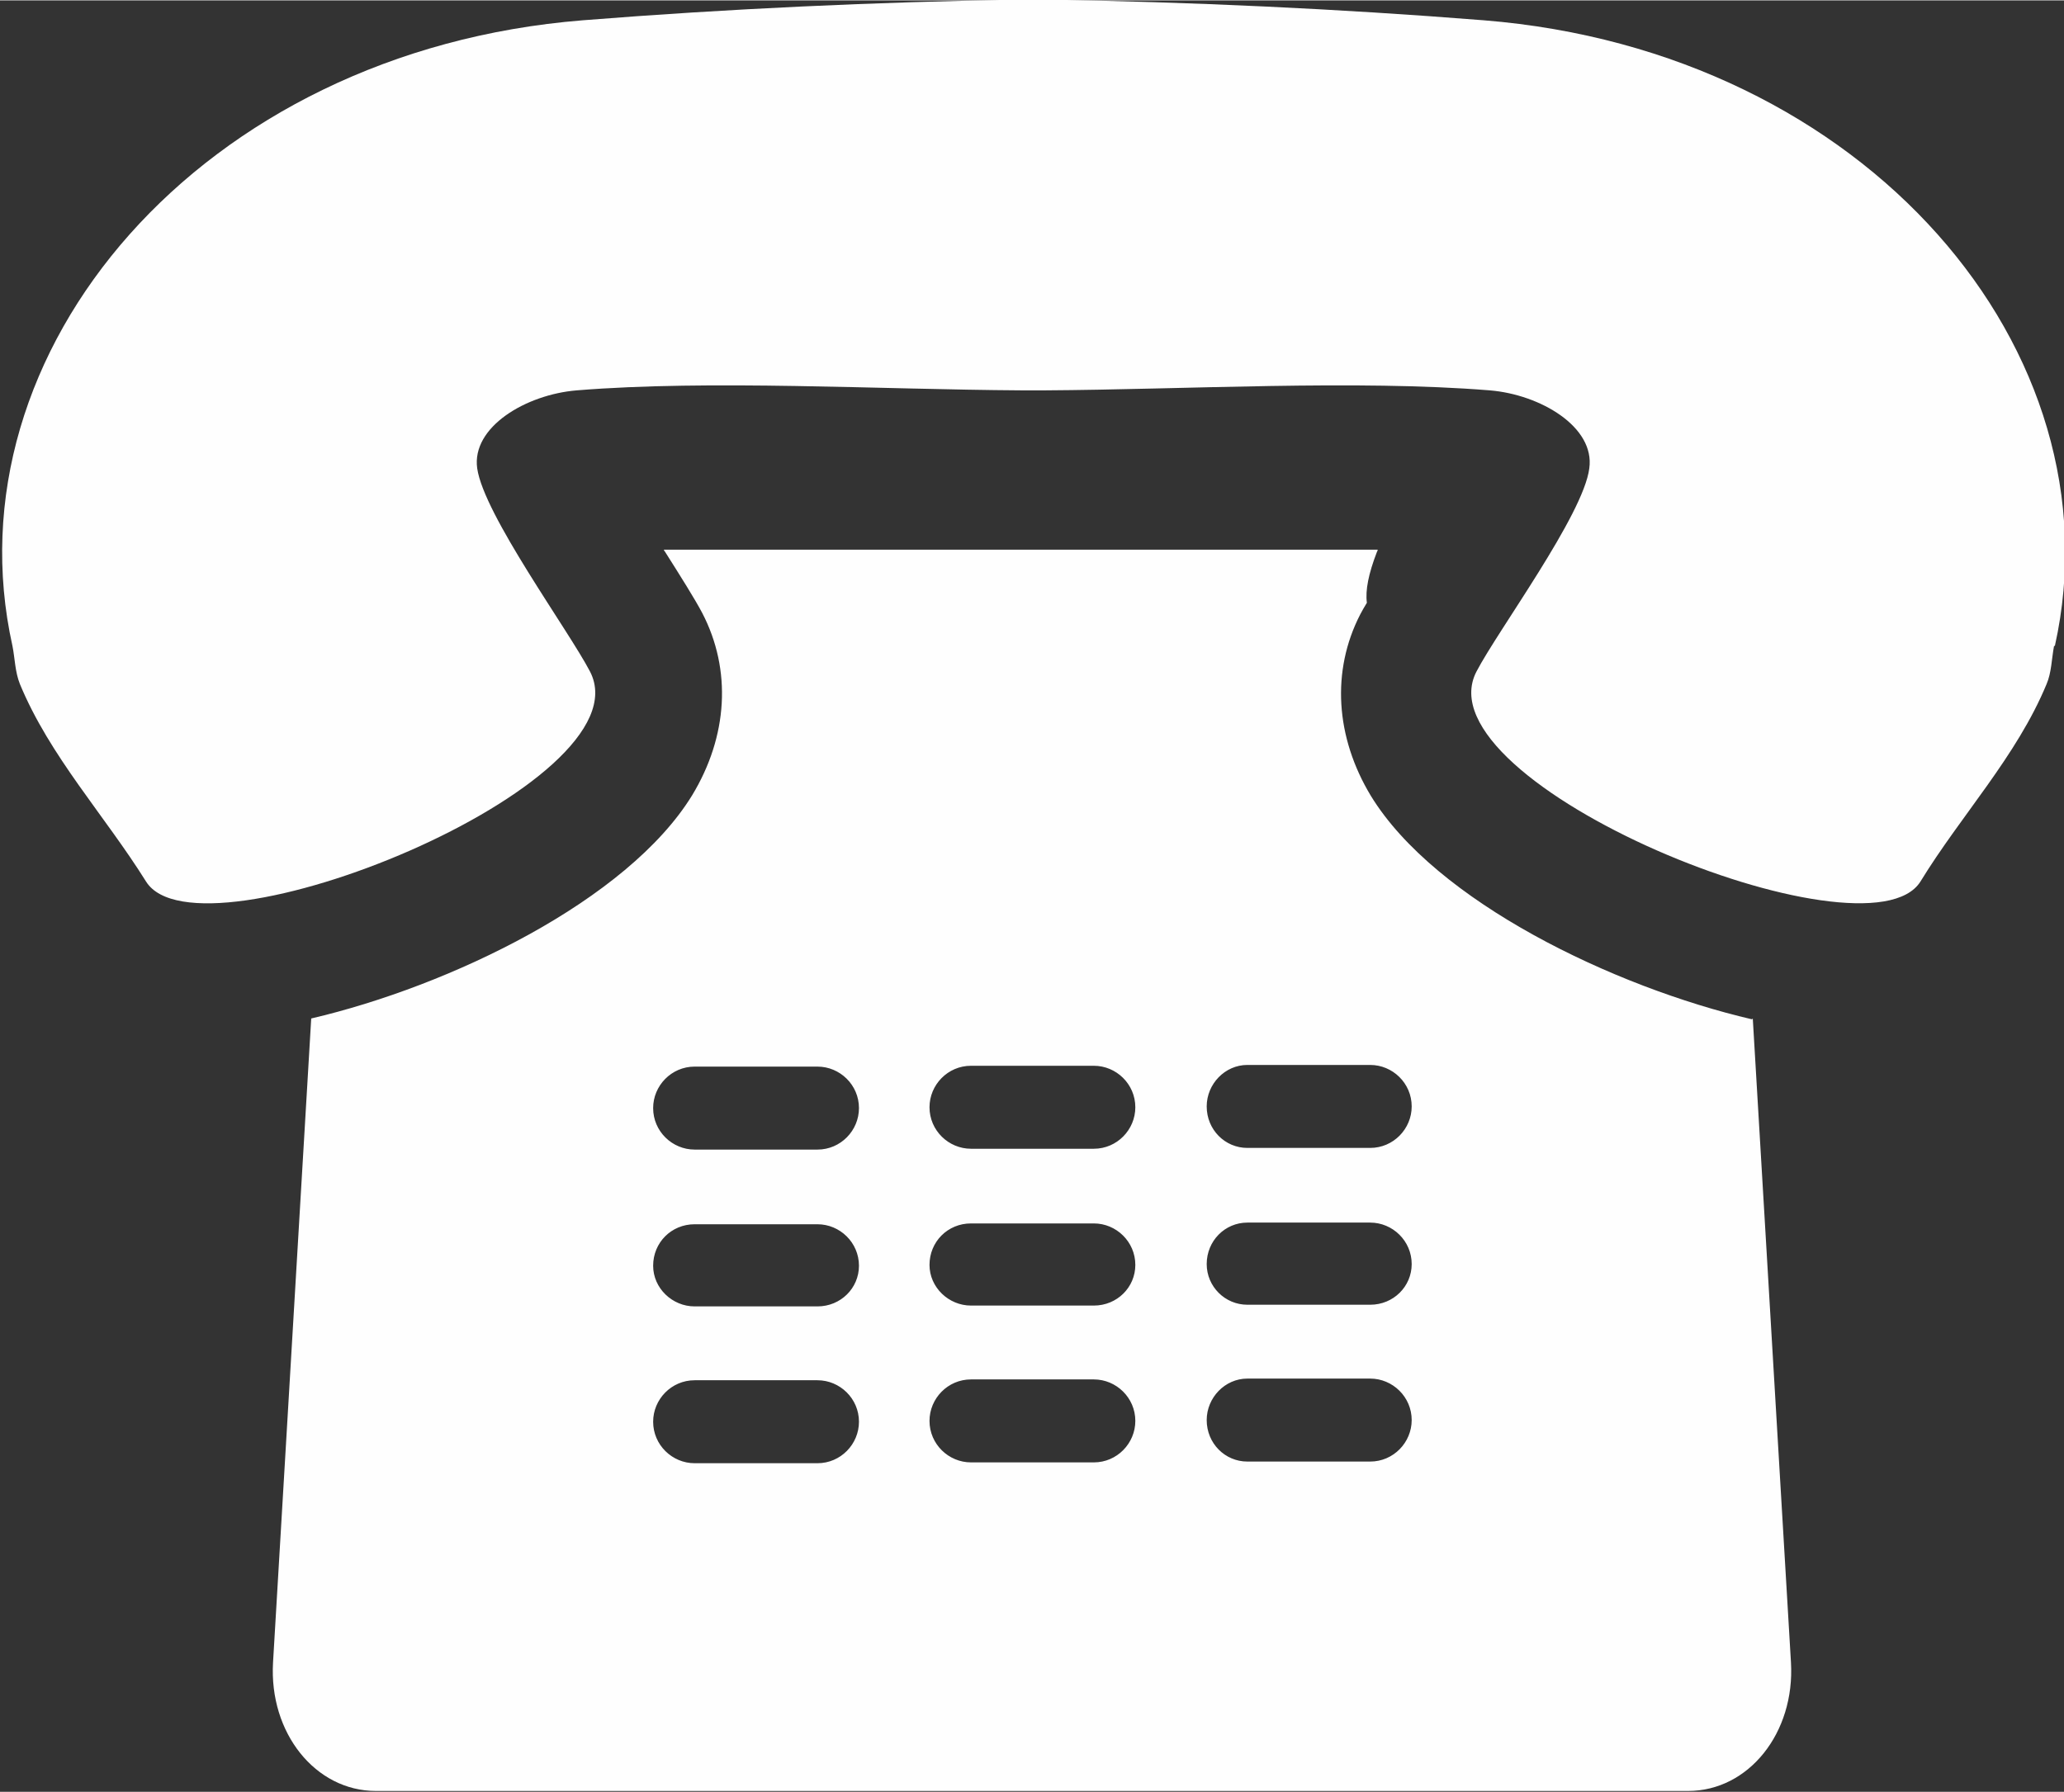 <?xml version="1.0" encoding="UTF-8"?>
<!DOCTYPE svg PUBLIC "-//W3C//DTD SVG 1.1//EN" "http://www.w3.org/Graphics/SVG/1.1/DTD/svg11.dtd">
<!-- Creator: CorelDRAW 2021 (64-Bit) -->
<svg xmlns="http://www.w3.org/2000/svg" xml:space="preserve" width="9.14mm" height="7.938mm" version="1.1" style="shape-rendering:geometricPrecision; text-rendering:geometricPrecision; image-rendering:optimizeQuality; fill-rule:evenodd; clip-rule:evenodd"
viewBox="0 0 24.87 21.59"
 xmlns:xlink="http://www.w3.org/1999/xlink"
 xmlns:xodm="http://www.corel.com/coreldraw/odm/2003">
 <rect x="0" y="0" width="24.87" height="21.59" fill="#333333" stroke="none"/>
 <defs>
  <style type="text/css">
   <![CDATA[
    .fil0 {fill:#FEFEFE;fill-rule:nonzero}
   ]]>
  </style>
 </defs>
 <g id="Layer_x0020_1">
  <g id="_2704231588176">
   <g>
    <path class="fil0" d="M21.11 12.28c-1.67,-0.39 -3.81,-1.42 -4.59,-2.69 -0.43,-0.71 -0.48,-1.51 -0.13,-2.19 0.02,-0.04 0.05,-0.09 0.08,-0.14 -0.02,-0.15 0.02,-0.35 0.12,-0.61 0.01,-0.02 0.01,-0.02 0.01,-0.03l-8.6 -0c0,0.01 0,0.01 0.01,0.02 0,0 0,0 0,0 0.19,0.3 0.36,0.57 0.45,0.74 0.36,0.69 0.31,1.49 -0.12,2.2 -0.78,1.27 -2.92,2.3 -4.59,2.69l-0.46 7.76c-0.05,0.85 0.51,1.55 1.24,1.55l15.81 -0c0.73,0 1.29,-0.7 1.24,-1.55l-0.46 -7.76zm-11.26 5.35l-1.48 0c-0.27,0 -0.5,-0.22 -0.5,-0.5 0,-0.27 0.22,-0.5 0.5,-0.5l1.48 0c0.27,0 0.5,0.22 0.5,0.5 0,0.27 -0.22,0.5 -0.5,0.5zm0 -1.89l-1.48 0c-0.27,0 -0.5,-0.22 -0.5,-0.49 0,-0.28 0.22,-0.5 0.5,-0.5l1.48 0c0.27,0 0.5,0.22 0.5,0.5 0,0.27 -0.22,0.49 -0.5,0.49zm0 -1.89l-1.48 0c-0.27,0 -0.5,-0.22 -0.5,-0.5 0,-0.27 0.22,-0.5 0.5,-0.5l1.48 0c0.27,0 0.5,0.22 0.5,0.5 0,0.27 -0.22,0.5 -0.5,0.5zm3.33 3.77l-1.48 0c-0.27,0 -0.5,-0.22 -0.5,-0.5 0,-0.27 0.22,-0.5 0.5,-0.5l1.48 0c0.27,0 0.5,0.22 0.5,0.5 -0,0.27 -0.22,0.5 -0.5,0.5zm0 -1.89l-1.48 0c-0.27,0 -0.5,-0.22 -0.5,-0.49 0,-0.28 0.22,-0.5 0.5,-0.5l1.48 0c0.27,0 0.5,0.22 0.5,0.5 -0,0.27 -0.22,0.49 -0.5,0.49zm0 -1.89l-1.48 0c-0.27,0 -0.5,-0.22 -0.5,-0.5 0,-0.27 0.22,-0.5 0.5,-0.5l1.48 0c0.27,0 0.5,0.22 0.5,0.5 -0,0.27 -0.22,0.5 -0.5,0.5zm3.33 3.77l-1.48 0c-0.27,0 -0.49,-0.22 -0.49,-0.5 0,-0.27 0.22,-0.5 0.49,-0.5l1.48 0c0.27,0 0.5,0.22 0.5,0.5 0,0.27 -0.22,0.5 -0.5,0.5zm0 -1.89l-1.48 0c-0.27,0 -0.49,-0.22 -0.49,-0.49 0,-0.28 0.22,-0.5 0.49,-0.5l1.48 0c0.27,0 0.5,0.22 0.5,0.5 0,0.27 -0.22,0.49 -0.5,0.49zm0 -1.89l-1.48 0c-0.27,0 -0.49,-0.22 -0.49,-0.5 0,-0.27 0.22,-0.5 0.49,-0.5l1.48 0c0.27,0 0.5,0.22 0.5,0.5 0,0.27 -0.22,0.5 -0.5,0.5zm8.24 -6.05c-0.03,0.16 -0.03,0.32 -0.09,0.46 -0.36,0.87 -1.03,1.58 -1.52,2.38 -0.64,1.02 -6.05,-1.18 -5.35,-2.53 0.26,-0.5 1.29,-1.89 1.36,-2.45 0.07,-0.5 -0.59,-0.89 -1.2,-0.94 -1.61,-0.13 -3.66,-0.01 -5.36,-0l0 0c-0.05,0 -0.1,-0 -0.14,-0 -0.05,0 -0.1,0 -0.14,0l0 -0c-1.71,-0.01 -3.76,-0.13 -5.36,0 -0.61,0.05 -1.27,0.44 -1.2,0.94 0.08,0.56 1.1,1.95 1.36,2.45 0.7,1.36 -4.71,3.55 -5.35,2.53 -0.5,-0.8 -1.16,-1.51 -1.52,-2.38 -0.06,-0.15 -0.06,-0.31 -0.09,-0.46 -0.79,-3.55 2.27,-7.17 6.87,-7.54 1.76,-0.14 3.52,-0.22 5.29,-0.25l0 -0.01c0.05,0 0.09,0 0.14,0 0.05,-0 0.09,-0 0.14,-0l0 0.01c1.77,0.03 3.53,0.11 5.29,0.25 4.61,0.37 7.67,3.99 6.88,7.54z"/>
   </g>
   <g>
   </g>
   <g>
   </g>
   <g>
   </g>
   <g>
   </g>
   <g>
   </g>
   <g>
   </g>
   <g>
   </g>
   <g>
   </g>
   <g>
   </g>
   <g>
   </g>
   <g>
   </g>
   <g>
   </g>
   <g>
   </g>
   <g>
   </g>
   <g>
   </g>
  </g>
 </g>
</svg>
